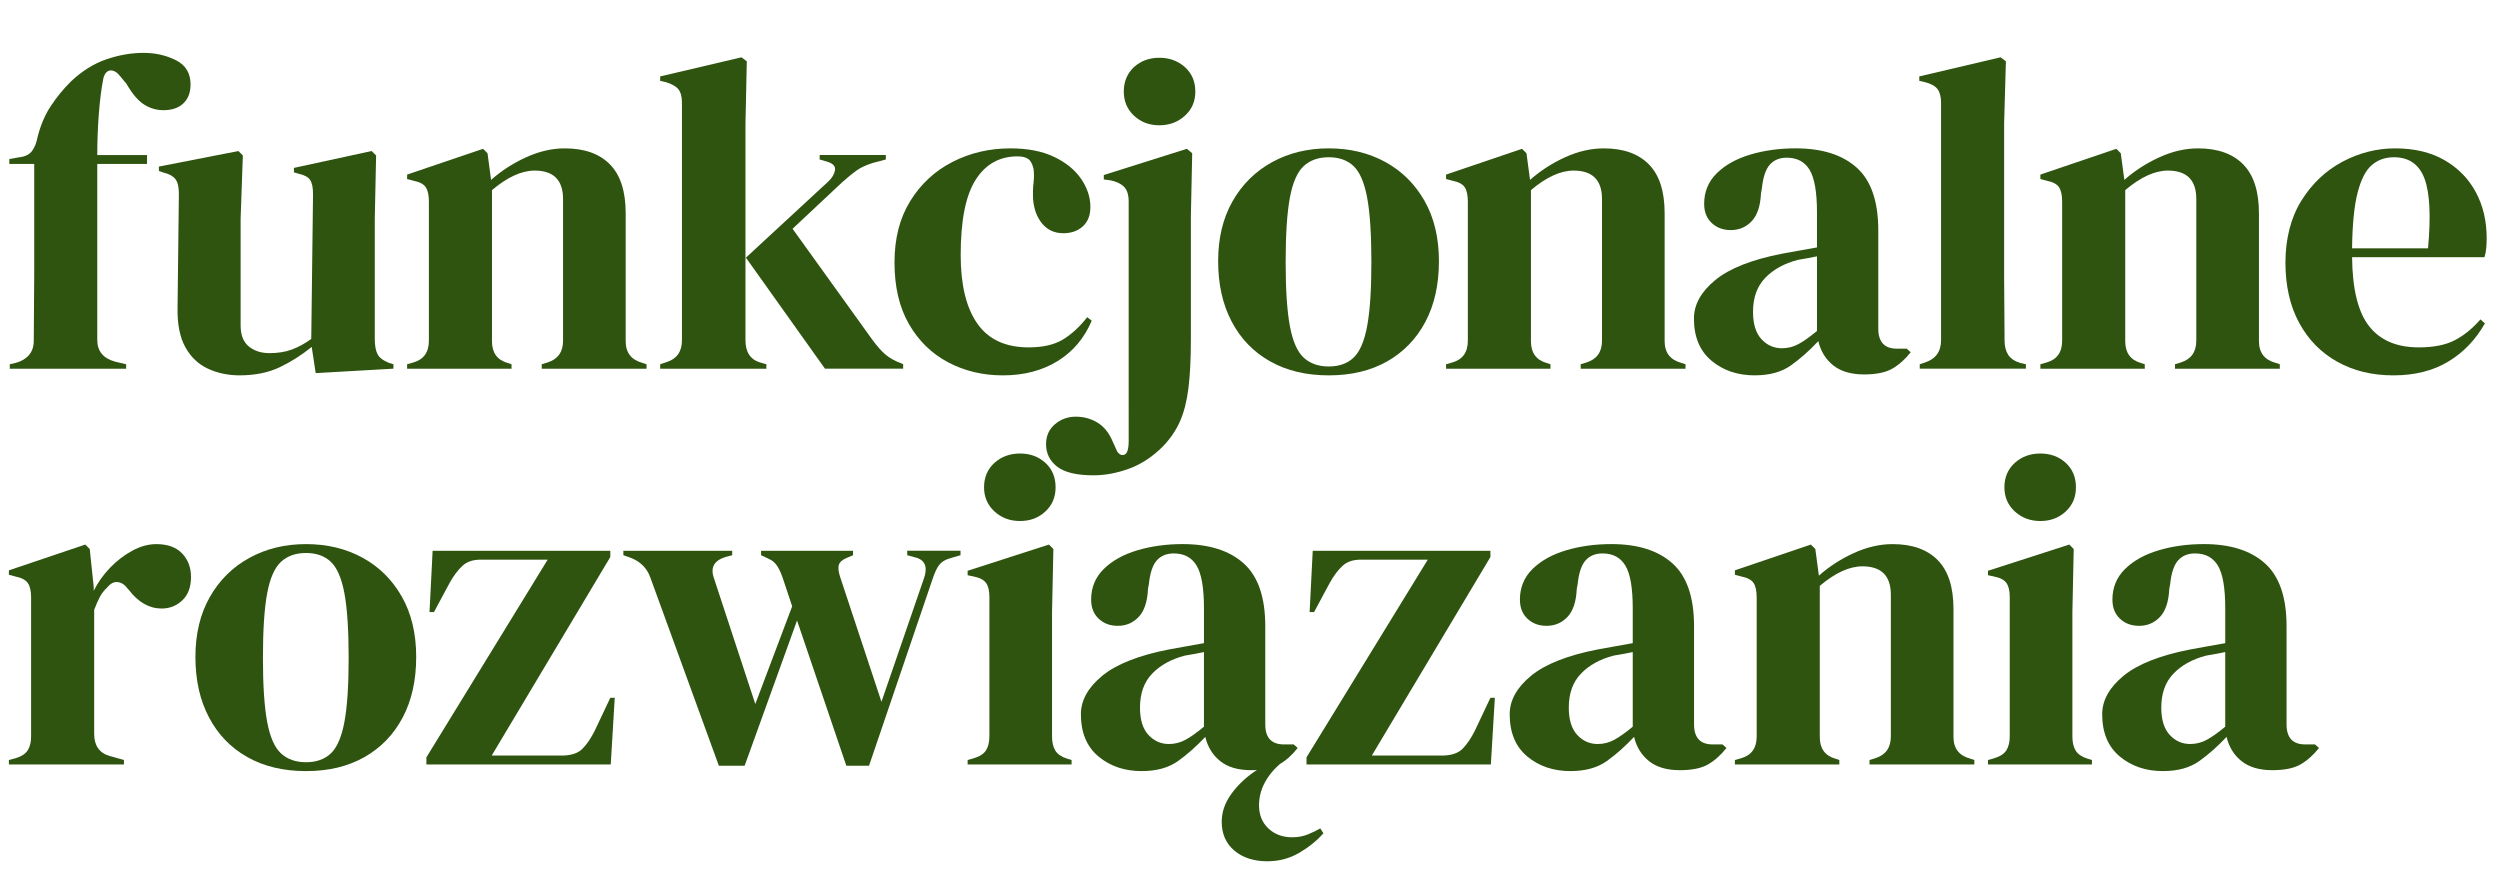 <?xml version="1.0" encoding="UTF-8"?>
<svg id="Layer_2" data-name="Layer 2" xmlns="http://www.w3.org/2000/svg" viewBox="0 0 3045.53 1074.66">
  <defs>
    <style>
      .cls-1 {
        fill: #2e5410;
      }
    </style>
  </defs>
  <g id="tekst">
    <g>
      <path class="cls-1" d="M11.91,449.16v-5.41l7.04-1.62c6.85-1.8,12.26-4.95,16.23-9.47,3.97-4.51,5.95-10.37,5.95-17.59,0-13.34.08-26.6.27-39.77.18-13.17.27-26.42.27-39.77v-135.83H11.36v-5.95l11.91-2.16c7.21-.72,12.45-3.25,15.69-7.58,3.25-4.33,5.59-10.28,7.03-17.86,3.6-14.07,8.93-26.42,15.96-37.07,7.03-10.64,15.06-20.47,24.08-29.49,13.71-12.99,28.22-22.09,43.56-27.33,15.33-5.23,30.39-7.85,45.19-7.85s27.6,2.98,39.5,8.93,17.86,15.79,17.86,29.49c0,9.74-2.89,17.41-8.66,23-5.77,5.6-13.89,8.39-24.35,8.39-8.66,0-16.6-2.34-23.81-7.03-7.22-4.68-14.26-12.99-21.1-24.89l-7.58-9.2c-3.97-5.05-7.94-7.48-11.91-7.31-3.97.19-6.86,3.16-8.66,8.93-2.53,12.63-4.42,27.42-5.68,44.37-1.27,16.96-1.89,33.55-1.89,49.79h60.61v10.82h-60.61v214.3c0,13.71,7.21,22.55,21.65,26.52l13.53,3.25v5.41H11.91Z"/>
      <path class="cls-1" d="M292.05,457.27c-14.07,0-26.97-2.71-38.69-8.12-11.73-5.41-20.93-14.15-27.6-26.25-6.68-12.08-9.83-28.05-9.47-47.89l1.62-139.08c0-8.29-1.45-14.25-4.33-17.86-2.89-3.6-7.4-6.13-13.53-7.58l-6.49-2.16v-5.41l96.87-18.94,5.41,5.41-2.71,76.84v130.42c0,11.55,3.33,20.02,10.01,25.43,6.67,5.41,15.06,8.12,25.16,8.12s19.12-1.44,27.06-4.33c7.93-2.88,15.87-7.21,23.81-12.99l2.16-176.42c0-8.29-1.27-14.15-3.79-17.59-2.53-3.42-7.22-5.86-14.07-7.31l-5.41-1.62v-5.41l94.7-20.56,5.41,5.41-1.62,76.84v146.65c0,7.94,1.08,14.07,3.25,18.4,2.16,4.33,6.85,7.94,14.07,10.82l5.41,1.62v5.41l-94.7,5.41-4.87-31.93c-11.91,9.74-24.81,17.95-38.69,24.62-13.89,6.67-30.22,10.01-48.97,10.01Z"/>
      <path class="cls-1" d="M495.95,449.16v-5.41l7.58-2.16c12.62-3.6,18.94-12.45,18.94-26.52v-169.38c0-7.93-1.27-13.8-3.79-17.59-2.53-3.79-7.4-6.4-14.61-7.85l-8.12-2.16v-5.41l92.54-31.39,5.41,5.41,4.33,32.47c12.62-11.18,26.87-20.38,42.75-27.6,15.87-7.21,31.56-10.82,47.08-10.82,23.81,0,42.12,6.49,54.93,19.48,12.8,12.99,19.21,32.83,19.21,59.53v155.85c0,14.07,6.85,22.91,20.56,26.52l4.87,1.62v5.41h-127.71v-5.41l7.04-2.16c12.62-3.97,18.94-12.8,18.94-26.52v-172.63c0-23.08-11.55-34.63-34.63-34.63-15.88,0-33.2,7.94-51.95,23.81v183.99c0,14.07,6.31,22.91,18.94,26.52l4.87,1.62v5.41h-127.17Z"/>
      <path class="cls-1" d="M804.24,449.16v-5.41l8.12-2.71c12.26-3.97,18.4-12.8,18.4-26.52V125.01c0-7.21-1.45-12.62-4.33-16.23-2.89-3.6-7.94-6.49-15.15-8.66l-7.04-1.62v-5.41l99.03-23.27,6.49,4.87-1.62,75.76v264.08c0,14.43,5.95,23.46,17.86,27.06l7.58,2.16v5.41h-129.33ZM1005,449.16l-96.32-135.29,100.11-92.54c4.68-4.33,7.48-8.93,8.39-13.8.9-4.87-2.26-8.39-9.47-10.55l-9.2-2.71v-5.41h80.63v5.41l-16.23,4.33c-7.94,2.53-14.34,5.5-19.21,8.93-4.87,3.43-10.74,8.21-17.59,14.34l-60.61,56.82,96.87,134.75c5.77,7.94,11.18,14.07,16.23,18.4,5.05,4.33,11.54,7.94,19.48,10.82l2.16,1.08v5.41h-95.24Z"/>
      <path class="cls-1" d="M1221.73,457.27c-24.54,0-46.81-5.33-66.83-15.96s-35.9-26.15-47.62-46.54c-11.73-20.38-17.59-45.36-17.59-74.95s6.4-54.2,19.21-74.95c12.8-20.74,29.94-36.61,51.41-47.62,21.46-11,45-16.51,70.62-16.51,20.92,0,38.6,3.43,53.03,10.28,14.42,6.86,25.43,15.79,33.01,26.79,7.58,11.01,11.36,22.46,11.36,34.36,0,10.1-3.07,17.95-9.2,23.54-6.14,5.6-14.07,8.39-23.81,8.39-10.47,0-18.94-3.79-25.43-11.36-6.49-7.58-10.28-17.49-11.36-29.76-.36-7.93-.19-14.7.54-20.29.72-5.59.72-11.27,0-17.05-1.45-6.13-3.7-10.19-6.76-12.18-3.07-1.98-7.31-2.98-12.72-2.98-22.01,0-39.06,9.56-51.14,28.68-12.09,19.13-18.13,49.61-18.13,91.45,0,36.44,6.76,64.31,20.29,83.61,13.53,19.3,34.36,28.95,62.5,28.95,16.95,0,30.66-3.06,41.13-9.2,10.46-6.13,20.56-15.33,30.3-27.6l5.41,4.33c-9.02,21.29-22.91,37.7-41.67,49.24-18.76,11.54-40.95,17.32-66.56,17.32Z"/>
      <path class="cls-1" d="M1332.22,579.03c-20.56,0-35.35-3.52-44.37-10.55-9.01-7.04-13.53-16.15-13.53-27.33,0-10.1,3.61-18.22,10.82-24.35,7.22-6.14,15.69-9.2,25.43-9.2s18.58,2.44,26.52,7.31c7.93,4.87,14.07,12.53,18.4,23l5.41,11.91c2.52,3.97,5.5,5.32,8.93,4.06,3.42-1.27,5.14-6.95,5.14-17.05V245.68c0-8.29-1.89-14.34-5.68-18.13s-9.29-6.4-16.51-7.85l-8.12-1.08v-5.41l101.2-31.93,6.49,5.41-1.62,76.84v150.44c0,23.46-1,43.11-2.98,58.99-1.99,15.87-5.41,29.31-10.28,40.32-4.87,11-11.82,21.19-20.83,30.58-12.63,12.62-26.34,21.65-41.13,27.06-14.8,5.41-29.22,8.12-43.29,8.12ZM1412.31,152.61c-12.27,0-22.55-3.87-30.85-11.63-8.3-7.75-12.45-17.59-12.45-29.49s4.14-22.19,12.45-29.76c8.29-7.58,18.58-11.36,30.85-11.36s22.64,3.79,31.12,11.36c8.47,7.58,12.72,17.5,12.72,29.76s-4.24,21.74-12.72,29.49c-8.48,7.76-18.86,11.63-31.12,11.63Z"/>
      <path class="cls-1" d="M1618.7,457.27c-27.42,0-51.23-5.68-71.43-17.05-20.21-11.36-35.81-27.51-46.81-48.43-11.01-20.92-16.5-45.46-16.5-73.6s5.86-52.49,17.59-73.06c11.72-20.56,27.78-36.43,48.16-47.62,20.38-11.18,43.38-16.78,69-16.78s48.52,5.5,68.73,16.51c20.2,11.01,36.16,26.79,47.89,47.35,11.72,20.56,17.59,45.1,17.59,73.6s-5.5,53.13-16.5,73.87c-11.01,20.75-26.52,36.8-46.54,48.16-20.02,11.36-43.75,17.05-71.16,17.05ZM1618.7,446.45c12.62,0,22.73-3.6,30.3-10.82,7.58-7.21,13.07-20.02,16.5-38.42,3.42-18.4,5.14-44.37,5.14-77.93s-1.72-60.07-5.14-78.47c-3.43-18.4-8.93-31.2-16.5-38.42-7.58-7.21-17.68-10.82-30.3-10.82s-22.82,3.61-30.58,10.82c-7.76,7.22-13.35,20.02-16.78,38.42-3.43,18.4-5.14,44.56-5.14,78.47s1.71,59.53,5.14,77.93c3.42,18.4,9.01,31.21,16.78,38.42,7.75,7.22,17.94,10.82,30.58,10.82Z"/>
      <path class="cls-1" d="M1761.62,449.16v-5.41l7.58-2.16c12.62-3.6,18.94-12.45,18.94-26.52v-169.38c0-7.93-1.27-13.8-3.79-17.59-2.53-3.79-7.4-6.4-14.61-7.85l-8.12-2.16v-5.41l92.54-31.39,5.41,5.41,4.33,32.47c12.62-11.18,26.87-20.38,42.75-27.6,15.87-7.21,31.56-10.82,47.08-10.82,23.81,0,42.12,6.49,54.93,19.48,12.8,12.99,19.21,32.83,19.21,59.53v155.85c0,14.07,6.85,22.91,20.56,26.52l4.87,1.62v5.41h-127.71v-5.41l7.04-2.16c12.62-3.97,18.94-12.8,18.94-26.52v-172.63c0-23.08-11.55-34.63-34.63-34.63-15.88,0-33.2,7.94-51.95,23.81v183.99c0,14.07,6.31,22.91,18.94,26.52l4.87,1.62v5.41h-127.17Z"/>
      <path class="cls-1" d="M2137.71,457.27c-20.93,0-38.51-5.95-52.76-17.86-14.26-11.91-21.38-29.04-21.38-51.41,0-16.95,8.66-32.55,25.97-46.81,17.32-14.25,44.55-24.98,81.71-32.2,5.77-1.08,12.26-2.25,19.48-3.52,7.21-1.26,14.79-2.61,22.73-4.06v-42.75c0-24.53-2.98-41.75-8.93-51.68-5.95-9.92-15.25-14.88-27.87-14.88-8.66,0-15.52,2.8-20.56,8.39-5.06,5.6-8.3,15.25-9.74,28.95l-1.08,5.95c-.73,15.52-4.52,26.88-11.36,34.09-6.86,7.22-15.34,10.82-25.43,10.82-9.39,0-17.14-2.88-23.27-8.66-6.14-5.77-9.2-13.53-9.2-23.27,0-14.79,5.14-27.24,15.42-37.34,10.28-10.1,23.9-17.67,40.86-22.73,16.95-5.05,35.35-7.58,55.2-7.58,32.11,0,56.91,7.85,74.41,23.54,17.5,15.69,26.25,41.22,26.25,76.57v119.59c0,16.23,7.58,24.35,22.73,24.35h11.91l4.87,4.33c-6.86,8.66-14.34,15.34-22.46,20.02-8.12,4.68-19.57,7.03-34.36,7.03-15.88,0-28.41-3.7-37.61-11.09s-15.25-17.22-18.13-29.49c-10.82,11.55-21.92,21.38-33.28,29.49s-26.07,12.18-44.1,12.18ZM2170.72,424.26c7.21,0,13.98-1.71,20.29-5.14,6.31-3.42,13.8-8.74,22.46-15.96v-90.91c-3.61.73-7.22,1.45-10.82,2.16-3.61.73-7.76,1.45-12.45,2.16-16.6,4.33-29.86,11.63-39.77,21.92-9.93,10.28-14.88,24.08-14.88,41.4,0,14.8,3.42,25.89,10.28,33.28,6.85,7.4,15.15,11.09,24.89,11.09Z"/>
      <path class="cls-1" d="M2338.64,449.16v-5.41l6.49-2.16c12.99-4.33,19.48-13.34,19.48-27.06V125.01c0-7.21-1.45-12.72-4.33-16.51-2.89-3.79-7.94-6.58-15.15-8.39l-7.04-1.62v-5.41l99.03-23.27,6.49,4.87-2.17,75.76v185.07c0,13.35.08,26.61.27,39.77.18,13.17.27,26.25.27,39.23,0,7.22,1.44,13.08,4.33,17.59,2.88,4.52,7.75,7.85,14.61,10.01l7.04,1.62v5.41h-129.33Z"/>
      <path class="cls-1" d="M2485.61,449.16v-5.41l7.58-2.16c12.62-3.6,18.94-12.45,18.94-26.52v-169.38c0-7.93-1.27-13.8-3.79-17.59-2.53-3.79-7.4-6.4-14.61-7.85l-8.12-2.16v-5.41l92.54-31.39,5.41,5.41,4.33,32.47c12.62-11.18,26.87-20.38,42.75-27.6,15.87-7.21,31.56-10.82,47.08-10.82,23.81,0,42.12,6.49,54.93,19.48,12.8,12.99,19.21,32.83,19.21,59.53v155.85c0,14.07,6.85,22.91,20.56,26.52l4.87,1.62v5.41h-127.71v-5.41l7.03-2.16c12.62-3.97,18.94-12.8,18.94-26.52v-172.63c0-23.08-11.55-34.63-34.63-34.63-15.88,0-33.2,7.94-51.95,23.81v183.99c0,14.07,6.31,22.91,18.94,26.52l4.87,1.62v5.41h-127.17Z"/>
      <path class="cls-1" d="M2917.82,180.75c23.45,0,43.47,4.79,60.07,14.34,16.59,9.56,29.31,22.55,38.15,38.96,8.84,16.42,13.26,35.09,13.26,56.01,0,3.97-.19,8.03-.54,12.18-.36,4.15-1.08,7.85-2.17,11.09h-161.26c.36,38.96,7.31,67.02,20.83,84.15,13.53,17.14,33.64,25.7,60.34,25.7,18.04,0,32.65-2.88,43.83-8.66,11.18-5.77,21.65-14.25,31.39-25.43l5.41,4.87c-11.19,19.84-26.07,35.36-44.64,46.54-18.58,11.18-40.86,16.78-66.83,16.78s-48.35-5.5-68.19-16.51c-19.84-11-35.36-26.79-46.54-47.35-11.19-20.56-16.78-45.09-16.78-73.6s6.49-54.74,19.48-75.49c12.99-20.74,29.67-36.53,50.06-47.35,20.38-10.82,41.75-16.23,64.13-16.23ZM2916.2,191.57c-10.47,0-19.4,3.16-26.79,9.47-7.4,6.32-13.17,17.5-17.32,33.55-4.15,16.06-6.41,38.69-6.76,67.91h92.54c3.6-39.32,2.16-67.64-4.33-84.96-6.49-17.32-18.94-25.98-37.34-25.98Z"/>
      <path class="cls-1" d="M10.82,931.26v-5.41l8.12-2.16c7.21-2.16,12.18-5.41,14.88-9.74,2.71-4.33,4.06-9.92,4.06-16.78v-169.38c0-7.93-1.35-13.8-4.06-17.59-2.71-3.79-7.67-6.4-14.88-7.85l-8.12-2.16v-5.41l93.08-31.39,5.41,5.41,4.87,46.54v4.33c5.05-10.1,11.63-19.39,19.75-27.87,8.12-8.47,17.13-15.42,27.06-20.83,9.92-5.41,19.75-8.12,29.49-8.12,13.71,0,24.17,3.79,31.39,11.36,7.21,7.58,10.82,17.14,10.82,28.68,0,12.27-3.52,21.74-10.55,28.41-7.03,6.68-15.42,10.01-25.16,10.01-15.15,0-28.5-7.58-40.04-22.73l-1.08-1.08c-3.61-5.05-7.76-7.85-12.45-8.39-4.69-.54-9.02,1.72-12.99,6.76-3.61,3.25-6.59,7.13-8.93,11.63-2.35,4.52-4.6,9.66-6.76,15.42v150.98c0,14.43,6.31,23.46,18.94,27.06l17.32,4.87v5.41H10.82Z"/>
      <path class="cls-1" d="M372.8,939.37c-27.42,0-51.23-5.68-71.43-17.05-20.21-11.36-35.81-27.51-46.81-48.43-11.01-20.92-16.5-45.46-16.5-73.6s5.86-52.49,17.59-73.06c11.72-20.56,27.78-36.43,48.16-47.62,20.38-11.18,43.38-16.78,69-16.78s48.52,5.5,68.73,16.51c20.2,11.01,36.16,26.79,47.89,47.35,11.72,20.56,17.59,45.1,17.59,73.6s-5.5,53.13-16.51,73.87c-11.01,20.75-26.52,36.8-46.54,48.16-20.02,11.36-43.75,17.05-71.16,17.05ZM372.8,928.55c12.62,0,22.73-3.6,30.3-10.82,7.58-7.21,13.07-20.02,16.5-38.42,3.42-18.4,5.14-44.37,5.14-77.93s-1.72-60.07-5.14-78.47c-3.43-18.4-8.93-31.2-16.5-38.42-7.58-7.21-17.68-10.82-30.3-10.82s-22.82,3.61-30.57,10.82c-7.76,7.22-13.35,20.02-16.78,38.42-3.43,18.4-5.14,44.56-5.14,78.47s1.71,59.53,5.14,77.93c3.42,18.4,9.01,31.21,16.78,38.42,7.75,7.22,17.94,10.82,30.57,10.82Z"/>
      <path class="cls-1" d="M519.45,931.26v-8.66l147.73-240.81h-81.71c-9.39,0-16.78,2.53-22.19,7.58-5.41,5.06-10.47,11.73-15.15,20.02l-19.48,36.26h-5.41l3.79-74.68h216.46v7.58l-144.49,241.89h84.96c11.54,0,20.02-2.71,25.43-8.12,5.41-5.41,10.46-12.8,15.15-22.19l18.94-40.05h5.41l-4.87,81.17h-224.58Z"/>
      <path class="cls-1" d="M875.74,932.88l-83.34-228.91c-3.97-11.54-11.91-19.66-23.81-24.35l-9.2-3.25v-5.41h132.58v5.41l-8.12,2.16c-14.07,4.33-18.76,12.99-14.07,25.98l50.33,153.15,44.92-119.05-10.28-30.85c-2.53-7.93-5.14-13.98-7.85-18.13-2.71-4.14-6.22-7.12-10.55-8.93l-9.2-4.33v-5.41h112.02v5.41l-7.58,3.25c-5.41,2.16-8.66,5.06-9.74,8.66-1.08,3.61-.36,9.02,2.16,16.23l49.79,150.44,51.41-149.36c5.05-13.71,2.34-22.36-8.12-25.98l-11.91-3.25v-5.41h64.94v5.41l-12.99,3.79c-6.14,1.81-10.55,4.6-13.26,8.39-2.71,3.79-5.14,8.93-7.31,15.42l-77.93,228.91h-27.6l-60.07-176.96-63.86,176.96h-31.39Z"/>
      <path class="cls-1" d="M1178.78,931.26v-5.41l7.58-2.16c7.21-2.16,12.18-5.41,14.88-9.74,2.71-4.33,4.06-10.1,4.06-17.32v-169.38c0-7.58-1.35-13.26-4.06-17.05-2.71-3.79-7.67-6.4-14.88-7.85l-7.58-1.62v-5.41l99.03-31.93,5.41,5.41-1.62,76.84v151.52c0,7.22,1.35,12.99,4.06,17.32,2.71,4.33,7.48,7.58,14.34,9.74l5.41,1.62v5.41h-126.63ZM1242.63,634.71c-12.27,0-22.64-3.87-31.12-11.63-8.48-7.75-12.72-17.59-12.72-29.49s4.24-22.19,12.72-29.76c8.47-7.58,18.85-11.36,31.12-11.36s22.54,3.79,30.85,11.36c8.29,7.58,12.45,17.5,12.45,29.76s-4.15,21.74-12.45,29.49c-8.3,7.76-18.58,11.63-30.85,11.63Z"/>
      <path class="cls-1" d="M1390.91,939.37c-20.93,0-38.51-5.95-52.76-17.86-14.26-11.91-21.38-29.04-21.38-51.41,0-16.95,8.66-32.55,25.98-46.81,17.32-14.25,44.55-24.98,81.71-32.2,5.77-1.08,12.26-2.25,19.48-3.52,7.21-1.26,14.79-2.61,22.73-4.06v-42.75c0-24.53-2.98-41.75-8.93-51.68-5.95-9.92-15.25-14.88-27.87-14.88-8.66,0-15.52,2.8-20.56,8.39-5.06,5.6-8.3,15.25-9.74,28.95l-1.08,5.95c-.73,15.52-4.52,26.88-11.36,34.09-6.86,7.22-15.34,10.82-25.43,10.82-9.39,0-17.14-2.88-23.27-8.66-6.14-5.77-9.2-13.53-9.2-23.27,0-14.79,5.14-27.24,15.42-37.34,10.28-10.1,23.9-17.67,40.86-22.73,16.95-5.05,35.35-7.58,55.2-7.58,32.11,0,56.91,7.85,74.41,23.54,17.5,15.69,26.25,41.22,26.25,76.57v119.59c0,16.23,7.58,24.35,22.73,24.35h11.91l4.87,4.33c-6.86,8.66-14.34,15.34-22.46,20.02s-19.57,7.03-34.36,7.03c-15.88,0-28.41-3.7-37.61-11.09s-15.25-17.22-18.13-29.49c-10.82,11.55-21.92,21.38-33.28,29.49s-26.07,12.18-44.1,12.18ZM1423.92,906.36c7.21,0,13.98-1.71,20.29-5.14,6.31-3.42,13.8-8.74,22.46-15.96v-90.91c-3.61.73-7.22,1.45-10.82,2.16-3.61.73-7.76,1.45-12.45,2.16-16.6,4.33-29.86,11.63-39.77,21.92-9.93,10.28-14.88,24.08-14.88,41.4,0,14.8,3.42,25.89,10.28,33.28,6.85,7.4,15.15,11.09,24.89,11.09ZM1544.05,1049.23c-16.6,0-30.03-4.33-40.32-12.99-10.28-8.66-15.42-20.39-15.42-35.17,0-11.55,3.7-22.55,11.09-33.01,7.39-10.47,16.78-19.67,28.14-27.6,11.36-7.94,22.64-13.88,33.82-17.86h9.2c-11.19,6.86-20.12,15.42-26.79,25.7-6.68,10.28-10.01,21.19-10.01,32.74s3.79,20.92,11.36,28.14c7.58,7.21,17.32,10.82,29.22,10.82,6.85,0,13.17-1.18,18.94-3.52,5.77-2.35,10.82-4.79,15.15-7.31l3.79,5.95c-7.94,9.01-17.77,16.95-29.49,23.81-11.73,6.85-24.62,10.28-38.69,10.28Z"/>
      <path class="cls-1" d="M1591.61,931.26v-8.66l147.73-240.81h-81.71c-9.39,0-16.78,2.53-22.19,7.58-5.41,5.06-10.47,11.73-15.15,20.02l-19.48,36.26h-5.41l3.79-74.68h216.46v7.58l-144.49,241.89h84.96c11.54,0,20.02-2.71,25.43-8.12,5.41-5.41,10.46-12.8,15.15-22.19l18.94-40.05h5.41l-4.87,81.17h-224.58Z"/>
      <path class="cls-1" d="M1913.27,939.37c-20.93,0-38.51-5.95-52.76-17.86-14.26-11.91-21.38-29.04-21.38-51.41,0-16.95,8.66-32.55,25.97-46.81,17.32-14.25,44.55-24.98,81.71-32.2,5.77-1.08,12.26-2.25,19.48-3.52,7.21-1.26,14.79-2.61,22.73-4.06v-42.75c0-24.53-2.98-41.75-8.93-51.68-5.95-9.92-15.25-14.88-27.87-14.88-8.66,0-15.52,2.8-20.56,8.39-5.06,5.6-8.3,15.25-9.74,28.95l-1.08,5.95c-.73,15.52-4.52,26.88-11.36,34.09-6.86,7.22-15.34,10.82-25.43,10.82-9.39,0-17.14-2.88-23.27-8.66-6.14-5.77-9.2-13.53-9.2-23.27,0-14.79,5.14-27.24,15.42-37.34,10.28-10.1,23.9-17.67,40.86-22.73,16.95-5.05,35.35-7.58,55.2-7.58,32.11,0,56.91,7.85,74.41,23.54,17.5,15.69,26.25,41.22,26.25,76.57v119.59c0,16.23,7.58,24.35,22.73,24.35h11.91l4.87,4.33c-6.86,8.66-14.34,15.34-22.46,20.02s-19.57,7.03-34.36,7.03c-15.88,0-28.41-3.7-37.61-11.09s-15.25-17.22-18.13-29.49c-10.82,11.55-21.92,21.38-33.28,29.49s-26.07,12.18-44.1,12.18ZM1946.28,906.36c7.21,0,13.98-1.71,20.29-5.14,6.31-3.42,13.8-8.74,22.46-15.96v-90.91c-3.61.73-7.22,1.45-10.82,2.16-3.61.73-7.76,1.45-12.45,2.16-16.6,4.33-29.86,11.63-39.77,21.92-9.93,10.28-14.88,24.08-14.88,41.4,0,14.8,3.42,25.89,10.28,33.28,6.85,7.4,15.15,11.09,24.89,11.09Z"/>
      <path class="cls-1" d="M2113.49,931.26v-5.41l7.58-2.16c12.62-3.6,18.94-12.45,18.94-26.52v-169.38c0-7.93-1.27-13.8-3.79-17.59-2.53-3.79-7.4-6.4-14.61-7.85l-8.12-2.16v-5.41l92.54-31.39,5.41,5.41,4.33,32.47c12.62-11.18,26.87-20.38,42.75-27.6,15.87-7.21,31.56-10.82,47.08-10.82,23.81,0,42.12,6.49,54.93,19.48,12.8,12.99,19.21,32.83,19.21,59.53v155.85c0,14.07,6.85,22.91,20.56,26.52l4.87,1.62v5.41h-127.71v-5.41l7.04-2.16c12.62-3.97,18.94-12.8,18.94-26.52v-172.63c0-23.08-11.55-34.63-34.63-34.63-15.88,0-33.2,7.94-51.95,23.81v183.99c0,14.07,6.31,22.91,18.94,26.52l4.87,1.62v5.41h-127.17Z"/>
      <path class="cls-1" d="M2421.78,931.26v-5.41l7.58-2.16c7.21-2.16,12.18-5.41,14.88-9.74,2.71-4.33,4.06-10.1,4.06-17.32v-169.38c0-7.58-1.35-13.26-4.06-17.05-2.71-3.79-7.67-6.4-14.88-7.85l-7.58-1.62v-5.41l99.03-31.93,5.41,5.41-1.62,76.84v151.52c0,7.22,1.35,12.99,4.06,17.32,2.71,4.33,7.48,7.58,14.34,9.74l5.41,1.62v5.41h-126.63ZM2485.63,634.71c-12.27,0-22.64-3.87-31.12-11.63-8.48-7.75-12.72-17.59-12.72-29.49s4.24-22.19,12.72-29.76c8.47-7.58,18.85-11.36,31.12-11.36s22.54,3.79,30.85,11.36c8.29,7.58,12.45,17.5,12.45,29.76s-4.15,21.74-12.45,29.49c-8.3,7.76-18.58,11.63-30.85,11.63Z"/>
      <path class="cls-1" d="M2635.05,939.37c-20.93,0-38.51-5.95-52.76-17.86-14.26-11.91-21.38-29.04-21.38-51.41,0-16.95,8.66-32.55,25.98-46.81,17.32-14.25,44.55-24.98,81.71-32.2,5.77-1.08,12.26-2.25,19.48-3.52,7.21-1.26,14.79-2.61,22.73-4.06v-42.75c0-24.53-2.98-41.75-8.93-51.68-5.95-9.92-15.25-14.88-27.87-14.88-8.66,0-15.52,2.8-20.56,8.39-5.06,5.6-8.3,15.25-9.74,28.95l-1.08,5.95c-.73,15.52-4.52,26.88-11.36,34.09-6.86,7.22-15.34,10.82-25.43,10.82-9.38,0-17.14-2.88-23.27-8.66-6.14-5.77-9.2-13.53-9.2-23.27,0-14.79,5.14-27.24,15.42-37.34,10.28-10.1,23.9-17.67,40.86-22.73,16.95-5.05,35.35-7.58,55.2-7.58,32.11,0,56.91,7.85,74.41,23.54,17.49,15.69,26.25,41.22,26.25,76.57v119.59c0,16.23,7.58,24.35,22.73,24.35h11.91l4.87,4.33c-6.86,8.66-14.34,15.34-22.46,20.02s-19.58,7.03-34.36,7.03c-15.88,0-28.41-3.7-37.61-11.09-9.2-7.39-15.25-17.22-18.13-29.49-10.82,11.55-21.92,21.38-33.28,29.49s-26.07,12.18-44.1,12.18ZM2668.06,906.36c7.21,0,13.98-1.71,20.29-5.14,6.31-3.42,13.8-8.74,22.46-15.96v-90.91c-3.61.73-7.22,1.45-10.82,2.16-3.61.73-7.76,1.45-12.45,2.16-16.6,4.33-29.86,11.63-39.77,21.92-9.93,10.28-14.88,24.08-14.88,41.4,0,14.8,3.42,25.89,10.28,33.28,6.85,7.4,15.15,11.09,24.89,11.09Z"/>
    </g>
  </g>
</svg>